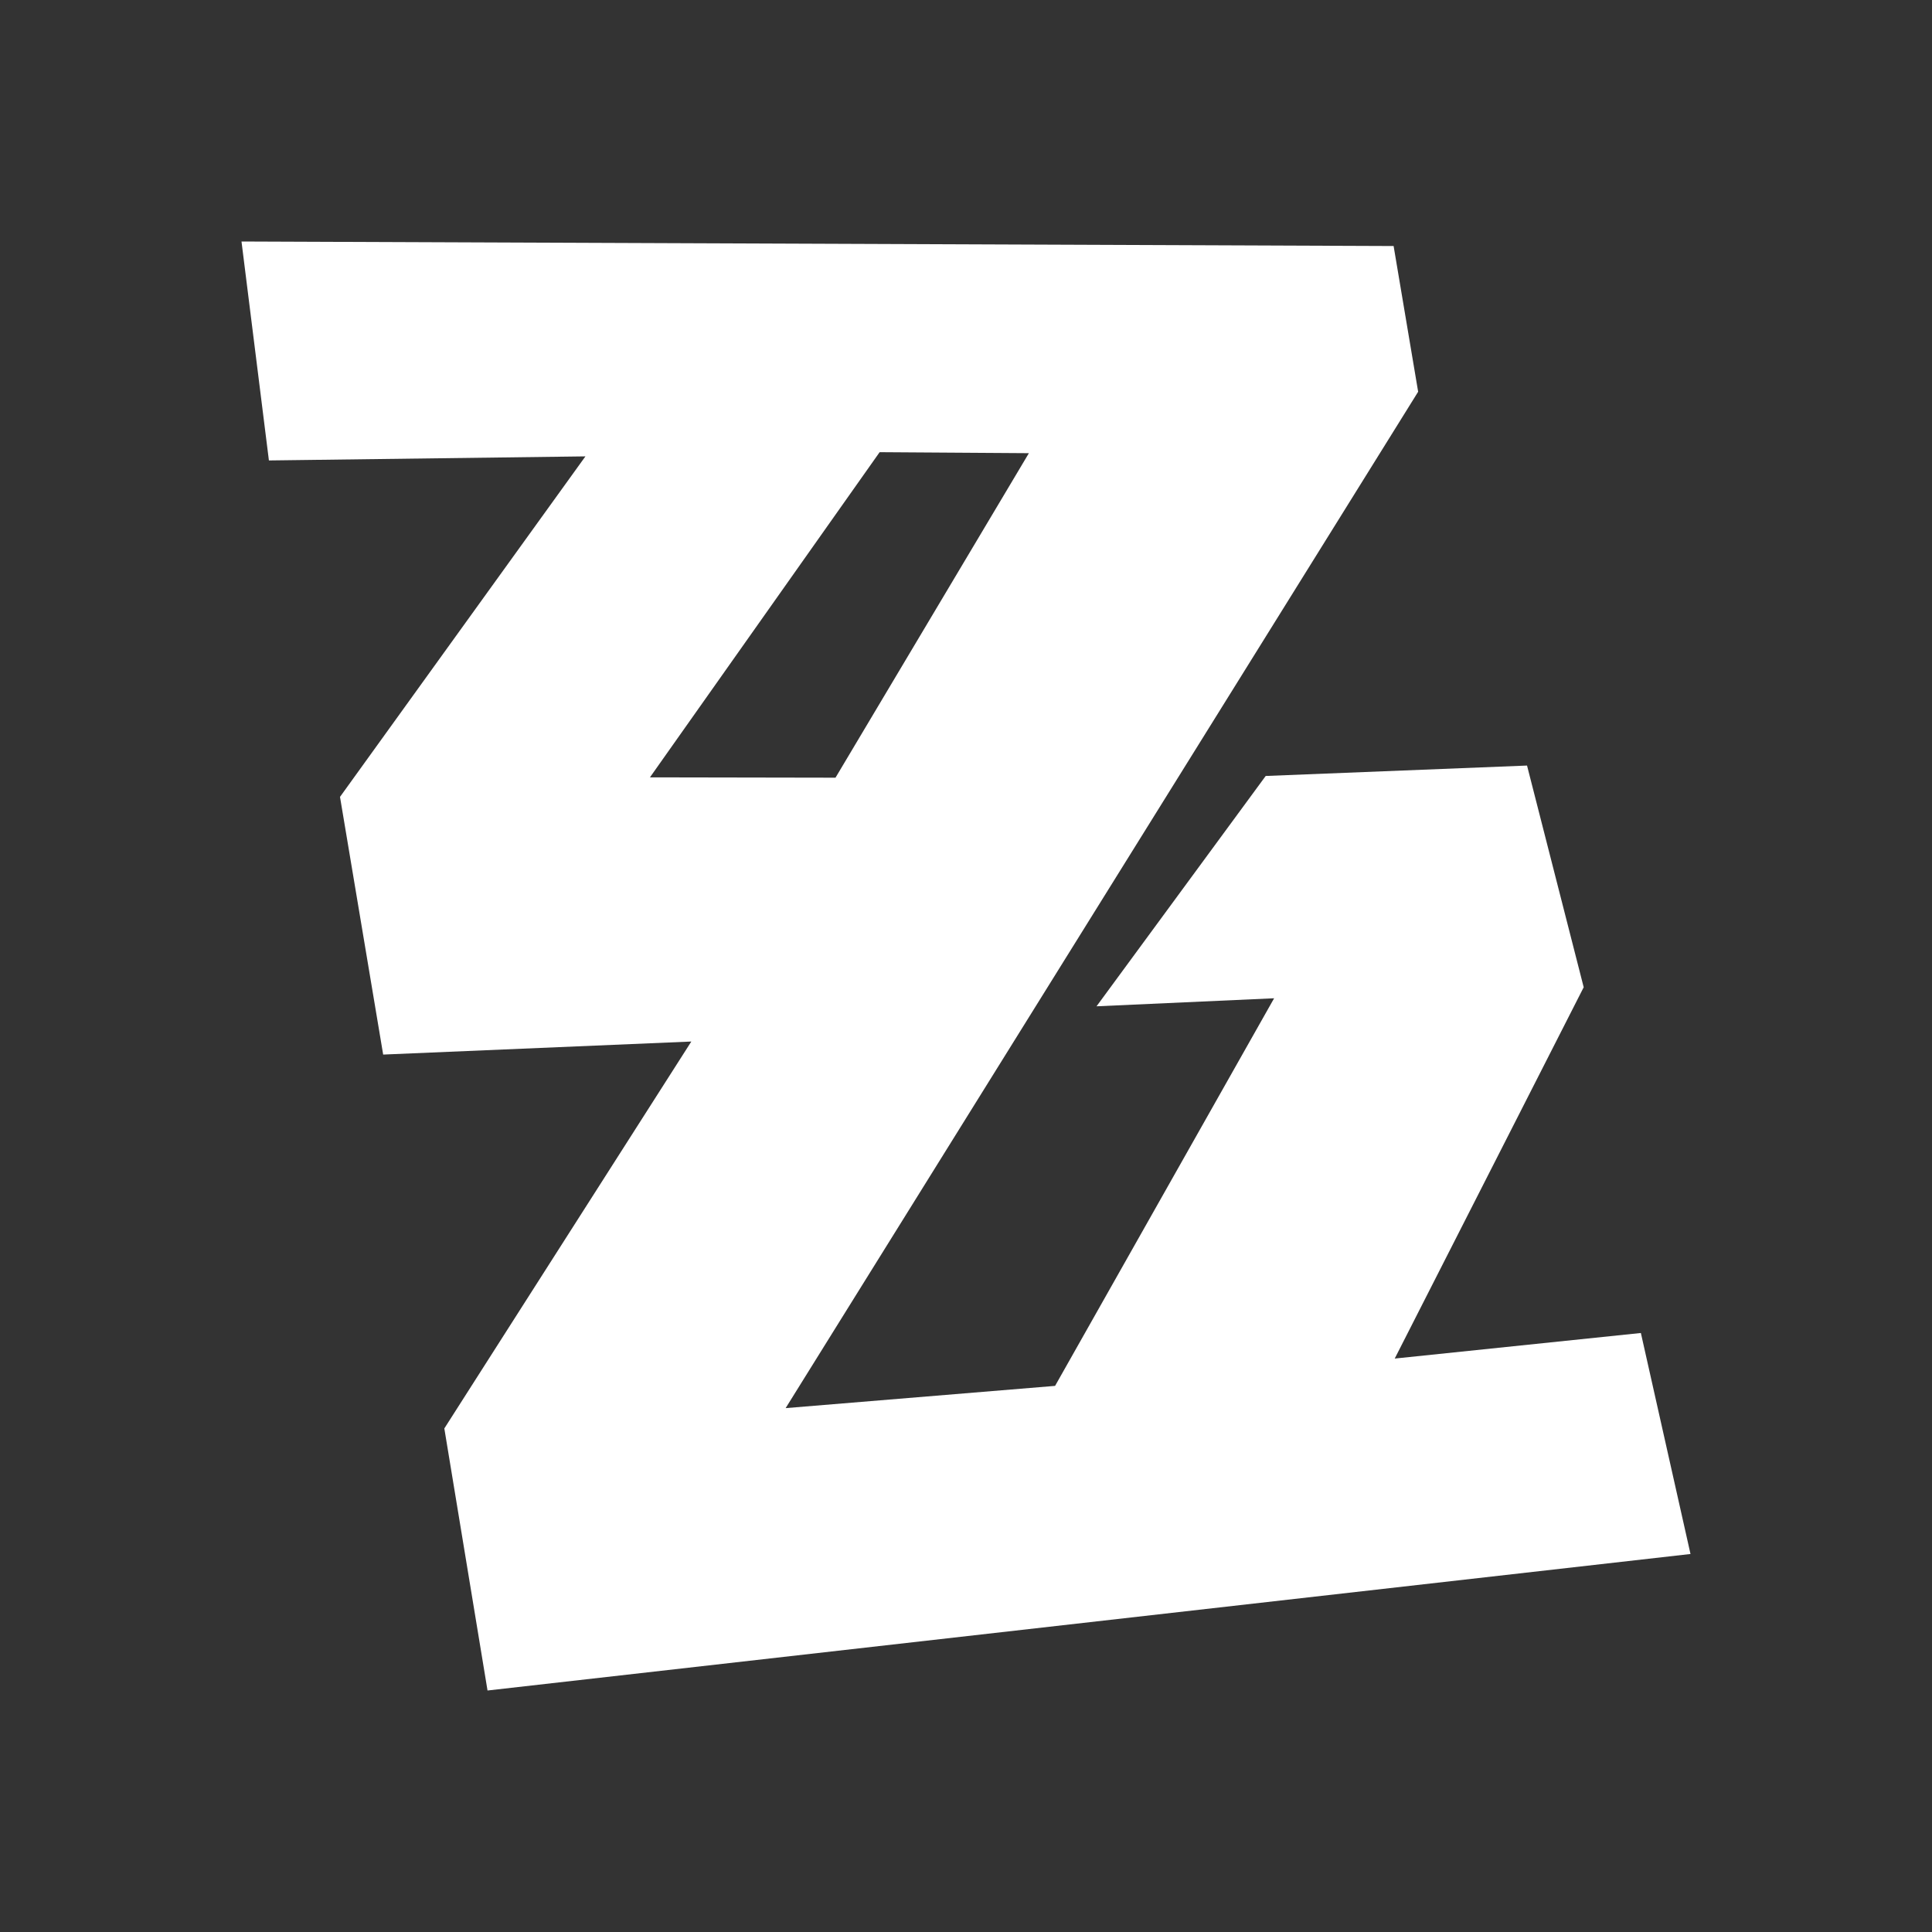 <svg xmlns="http://www.w3.org/2000/svg" width="64" height="64" fill="none"><rect width="100%" height="100%" fill="#333333" stroke="none"/><path fill="#fff" fill-rule="evenodd" d="M46.165 8.15 8 8l.908 7.253 10.485-.135-8.13 11.28 1.43 8.536 10.208-.432-8.182 12.817L16.15 56 56 51.478l-1.644-7.321-8.154.847 6.26-12.3-1.877-7.344-8.657.345-5.604 7.63 5.883-.266-7.256 12.84-8.926.737 20.953-33.669-.813-4.828Zm-12.082 6.862-4.944-.033-7.609 10.772 6.147.011 6.406-10.75Z" clip-rule="evenodd"/></svg>